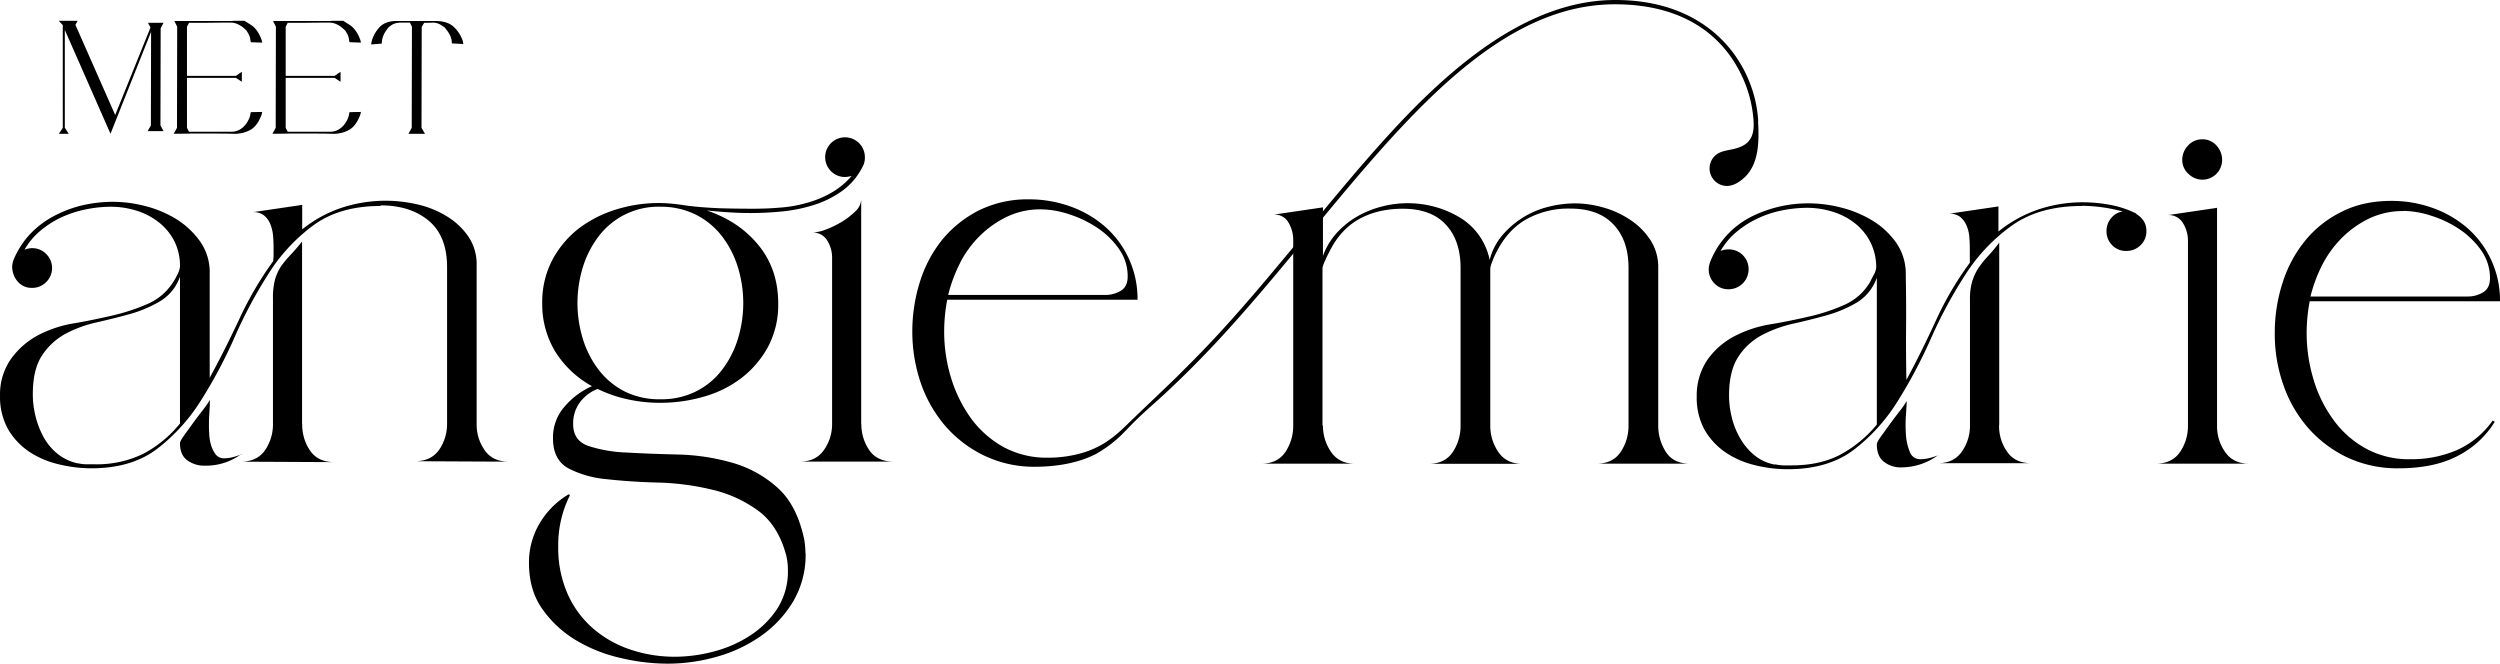 <svg xmlns="http://www.w3.org/2000/svg" width="1140.013" height="302.629" viewBox="0 0 1140.013 302.629">
  <g id="Group_20" data-name="Group 20" transform="translate(-3247.559 -694)">
    <g id="Layer_1-2" transform="translate(3247.571 694)">
      <g id="Group_18" data-name="Group 18">
        <g id="Group_17" data-name="Group 17">
          <g id="Group_15" data-name="Group 15" transform="translate(0 62.618)">
            <g id="Group_13" data-name="Group 13">
              <path id="Path_62" data-name="Path 62" d="M173.532,15.427c-12.425,0-22.674,2.948-30.677,8.845a80.686,80.686,0,0,0-20.5,22.183,210.847,210.847,0,0,0-15.374,28.782,218.614,218.614,0,0,1-15.3,28.782A83.718,83.718,0,0,1,71.6,126.2c-7.792,5.9-17.76,8.845-29.835,8.845a63.011,63.011,0,0,1-15.3-1.9,40.7,40.7,0,0,1-13.408-5.827A31.624,31.624,0,0,1,3.58,117.075,30.285,30.285,0,0,1,0,101.912,28.1,28.1,0,0,1,5.125,84.994a36.274,36.274,0,0,1,13.548-11.3A54.177,54.177,0,0,1,33.836,68.92c5.756-.983,11.513-2.176,17.269-3.51a91.792,91.792,0,0,0,16.076-5.265,25.831,25.831,0,0,0,11.653-9.828,21.266,21.266,0,0,0,1.966-3.51,9.832,9.832,0,0,0,1.264-3.721A25.191,25.191,0,0,0,79.4,31.292,25.947,25.947,0,0,0,72.31,22.8a31.15,31.15,0,0,0-10.179-5.265,39.016,39.016,0,0,0-11.793-1.755,57.022,57.022,0,0,0-11.162,1.193,49.955,49.955,0,0,0-11.091,3.58A43.661,43.661,0,0,0,18.4,26.729a31.613,31.613,0,0,0-7.231,8.634,9.463,9.463,0,0,1,3.51-.7,8.807,8.807,0,0,1,6.388,2.668,8.983,8.983,0,0,1,0,12.776,8.807,8.807,0,0,1-6.388,2.668A8.288,8.288,0,0,1,8,49.824a10.454,10.454,0,0,1-2.457-6.88,10.979,10.979,0,0,1,.491-2.6,38.858,38.858,0,0,1,7.582-12A41.775,41.775,0,0,1,24.5,20.06a55.15,55.15,0,0,1,12.917-4.914,62.562,62.562,0,0,1,14.11-1.615A58.521,58.521,0,0,1,66.338,15.5a50.686,50.686,0,0,1,14.25,6.037,38.1,38.1,0,0,1,10.74,10.179A24.282,24.282,0,0,1,95.61,46.177v47.6c4.844-8.845,9.336-17.9,13.619-27.027a156.934,156.934,0,0,1,15.3-26.114,23.875,23.875,0,0,0,.211-3.159V34.31c0-1.544-.07-3.3-.211-5.125a18.571,18.571,0,0,0-1.193-5.265,9.874,9.874,0,0,0-2.808-4.072,7.724,7.724,0,0,0-5.125-1.615l22.394-3.3V26.1a57.292,57.292,0,0,1,18.111-9.9A64.1,64.1,0,0,1,190.1,14.655a44.085,44.085,0,0,1,13.268,5.265,32.339,32.339,0,0,1,10.038,9.2,22.552,22.552,0,0,1,3.931,13.548v72.095a20.393,20.393,0,0,0,3.65,12c2.387,3.51,6.107,5.265,11.091,5.265l-42.892-.211c4.984,0,8.634-1.755,11.091-5.265a20.844,20.844,0,0,0,3.58-12V43.3c0-9.477-2.808-16.5-8.424-21.2q-8.424-6.95-21.9-6.95ZM35.451,132.73a18.262,18.262,0,0,0,3.931.491h3.931A48.352,48.352,0,0,0,65,128.588a53.506,53.506,0,0,0,17.058-13.97V47.648A21.133,21.133,0,0,1,73.077,58.81a57.732,57.732,0,0,1-13.619,5.827C54.475,66.04,49.35,67.3,44.085,68.5a55.917,55.917,0,0,0-14.321,5.265,29.561,29.561,0,0,0-10.6,9.828c-2.808,4.212-4.212,10.109-4.212,17.76a41.84,41.84,0,0,0,1.264,10.038,39.137,39.137,0,0,0,3.721,9.547,25.555,25.555,0,0,0,6.388,7.582,22.346,22.346,0,0,0,9.126,4.282Zm74.622-4.212a27.025,27.025,0,0,1-16.567,5.335,13.21,13.21,0,0,1-8.143-2.457c-2.176-1.615-3.3-4.212-3.3-7.792q0-.948,1.9-3.58c1.264-1.755,2.668-3.721,4.212-5.827s3.089-4.142,4.563-6.037a40.684,40.684,0,0,0,2.948-4.282c0,1.9-.07,3.721-.211,5.616s-.211,3.721-.211,5.616c0,1.123,0,2.527.14,4.282a20.587,20.587,0,0,0,.842,5.125,13.175,13.175,0,0,0,2.106,4.212,4.7,4.7,0,0,0,4,1.755,15.628,15.628,0,0,0,3.931-.562c1.4-.351,2.738-.842,3.931-1.264ZM137.8,114.969a20.844,20.844,0,0,0,3.58,12c2.387,3.51,6.107,5.265,11.091,5.265l-42.681-.211c4.984,0,8.634-1.755,11.091-5.265a20.844,20.844,0,0,0,3.58-12v-57a33.033,33.033,0,0,1,.913-8.7,22.04,22.04,0,0,1,2.668-5.967,45.1,45.1,0,0,1,4.212-5.125q2.422-2.527,5.476-6.318V114.9Z" transform="translate(0 15.882)"/>
              <path id="Path_63" data-name="Path 63" d="M160.508,198.753a41.642,41.642,0,0,1-5.686,21.826A51.477,51.477,0,0,1,140.15,236.3,65.7,65.7,0,0,1,120,245.773a81.428,81.428,0,0,1-22.183,3.158,92.515,92.515,0,0,1-21.692-2.6A68.777,68.777,0,0,1,55.7,238.194a50.372,50.372,0,0,1-15.3-14.246c-4.072-5.755-6.037-12.773-6.037-20.983a34.736,34.736,0,0,1,4.914-18.106,37.336,37.336,0,0,1,13.268-13.194l.491.491a50.361,50.361,0,0,0-5.335,23.3,51.893,51.893,0,0,0,4.072,21.194A44.971,44.971,0,0,0,63,232.369a50.051,50.051,0,0,0,16.918,9.9,63.079,63.079,0,0,0,21.2,3.509,69.347,69.347,0,0,0,17.76-2.456,56.078,56.078,0,0,0,16.567-7.369,42.184,42.184,0,0,0,12.215-12.211,31.382,31.382,0,0,0,4.773-17.4,29.491,29.491,0,0,0-.7-6.527c-2.457-9.334-6.809-16.281-13.057-20.773a58.262,58.262,0,0,0-21.2-9.544,118.4,118.4,0,0,0-24.64-3.158c-8.494-.211-16.216-.772-23.236-1.544a46.823,46.823,0,0,1-17.409-5c-4.563-2.6-6.88-7.088-6.88-13.615a21.336,21.336,0,0,1,5.265-14.457,35.441,35.441,0,0,1,12.5-9.334,45.662,45.662,0,0,1-16.707-15.72A41.627,41.627,0,0,1,40.4,84.643a41.5,41.5,0,0,1,4.563-19.72A45.054,45.054,0,0,1,56.824,50.676,54.511,54.511,0,0,1,73.882,41.9a65.336,65.336,0,0,1,19.726-3.018,63.769,63.769,0,0,1,6.388.351c2.106.211,4.212.491,6.388.842,4.984.632,9.968.983,15.023,1.193,5.054.14,10.038.211,15.023.211,4.072,0,8.143-.14,12.215-.491a59.475,59.475,0,0,0,12.144-2.1,47.744,47.744,0,0,0,11.232-4.562,35.545,35.545,0,0,0,9.477-7.79,15.508,15.508,0,0,1-3.019.491,9.054,9.054,0,1,1,9.056-9.053,8.39,8.39,0,0,1-1.194,4.632A30.02,30.02,0,0,1,177,33.483,45.656,45.656,0,0,1,164.158,39.8a70.87,70.87,0,0,1-14.6,2.948c-5.054.491-9.828.7-14.321.7-3.44,0-6.739-.14-10.038-.351s-6.529-.491-9.828-.842c9.828,3.3,17.69,8.562,23.657,15.86s8.985,16.141,8.985,26.6a40.72,40.72,0,0,1-4.633,19.72,44.973,44.973,0,0,1-12.144,14.246,50.878,50.878,0,0,1-17.129,8.492A70.541,70.541,0,0,1,94.17,129.98a67.423,67.423,0,0,1-14.6-1.544,60.371,60.371,0,0,1-13.9-4.772,18.178,18.178,0,0,0-8.143,6.176,16.091,16.091,0,0,0-3.019,9.9c0,4.983,2.317,8.281,6.879,9.9a62.981,62.981,0,0,0,17.62,3.018c7.16.421,14.952.7,23.447.912a97.534,97.534,0,0,1,24.5,3.719,52.111,52.111,0,0,1,20.779,11.439c5.967,5.334,10.038,13.334,12.215,23.931.14,1.053.281,2.1.351,3.018s.14,1.965.14,3.018ZM56.473,84.5a55.934,55.934,0,0,0,2.457,16.352,44.739,44.739,0,0,0,7.23,14.108,34.835,34.835,0,0,0,11.793,9.825,35.344,35.344,0,0,0,16.356,3.579,35.155,35.155,0,0,0,16.216-3.579,33.662,33.662,0,0,0,11.864-9.825,44.739,44.739,0,0,0,7.231-14.106,55.64,55.64,0,0,0,0-32.7,44.739,44.739,0,0,0-7.231-14.106,35.082,35.082,0,0,0-11.864-9.825A35.8,35.8,0,0,0,94.31,40.571,34.114,34.114,0,0,0,66.16,54.045a44.738,44.738,0,0,0-7.23,14.106A55.583,55.583,0,0,0,56.473,84.5ZM185.92,139.52a20.833,20.833,0,0,0,3.58,12c2.387,3.509,6.107,5.263,11.091,5.263h-42.68q7.266,0,10.951-5.263a20.44,20.44,0,0,0,3.721-12V63.729a14.578,14.578,0,0,0-2.246-7.79,7.535,7.535,0,0,0-6.88-3.579,19.583,19.583,0,0,0,6.318-1.4A42.875,42.875,0,0,0,177,47.448a32.807,32.807,0,0,0,6.178-4.772A7.8,7.8,0,0,0,185.85,37.2V139.593Z" transform="translate(206.844 -8.92)"/>
            </g>
            <g id="Group_14" data-name="Group 14" transform="translate(575.037 0.913)">
              <path id="Path_64" data-name="Path 64" d="M110.17,114.5a21.042,21.042,0,0,0,3.721,12.144c2.457,3.58,6.107,5.335,10.951,5.335H81.95c4.984,0,8.635-1.755,11.091-5.335a21.451,21.451,0,0,0,3.58-12.144V29.837a15.6,15.6,0,0,0-2.106-7.722,7.213,7.213,0,0,0-6.739-3.721l22.394-3.3V37.278a31.179,31.179,0,0,1,6.177-10.389,38.817,38.817,0,0,1,9.337-7.582,44.927,44.927,0,0,1,11.232-4.563,46.939,46.939,0,0,1,24.149.07,44.852,44.852,0,0,1,11.3,4.774A29.315,29.315,0,0,1,186.2,39.1a27.691,27.691,0,0,1,5.616-11.091A40.192,40.192,0,0,1,212.8,14.885a50.623,50.623,0,0,1,12.355-1.615,47.553,47.553,0,0,1,12.917,1.9,42.067,42.067,0,0,1,12.215,5.616,31.883,31.883,0,0,1,9.2,9.2,22.637,22.637,0,0,1,3.58,12.706V114.5a21.95,21.95,0,0,0,3.51,12.144c2.317,3.58,5.967,5.335,10.951,5.335H234.844c4.984,0,8.634-1.755,11.091-5.335a21.451,21.451,0,0,0,3.58-12.144V42.684c0-8.424-2.317-15.023-6.88-19.8-4.563-4.844-11.162-7.231-19.726-7.231a39.59,39.59,0,0,0-20.077,4.914c-5.756,3.3-10.319,8.424-13.759,15.374a25.082,25.082,0,0,0-1.544,3.51,17.447,17.447,0,0,0-1.053,3.3v71.814a21.042,21.042,0,0,0,3.72,12.144c2.457,3.58,6.107,5.335,10.951,5.335H158.256c4.984,0,8.635-1.755,11.092-5.335a21.451,21.451,0,0,0,3.58-12.144V42.754q0-12.636-6.739-19.8c-4.493-4.844-11.021-7.231-19.586-7.231-7.792,0-14.531,1.615-20.288,4.914s-10.249,8.424-13.548,15.374c-.281.491-.842,1.615-1.615,3.37a13.611,13.611,0,0,0-1.193,3.37v71.814Z" transform="translate(-81.95 15.933)"/>
              <path id="Path_65" data-name="Path 65" d="M285.958,14.825c-12.917,0-23.517,2.948-31.87,8.845a81.217,81.217,0,0,0-21.2,22.253,210.135,210.135,0,0,0-15.654,28.922,225.058,225.058,0,0,1-15.3,28.922,82.962,82.962,0,0,1-20.077,22.253q-11.688,8.845-30.115,8.845a61.465,61.465,0,0,1-15.161-1.9,40.6,40.6,0,0,1-13.27-5.827,31.623,31.623,0,0,1-9.477-10.249,30.285,30.285,0,0,1-3.58-15.163,28.982,28.982,0,0,1,4.984-16.918,34.928,34.928,0,0,1,13.619-11.3,54.442,54.442,0,0,1,15.3-4.774c5.827-.983,11.653-2.176,17.409-3.51a86.376,86.376,0,0,0,16.076-5.335A25.369,25.369,0,0,0,189.294,49.5c.281-.632.842-1.685,1.615-3.159a8.408,8.408,0,0,0,1.193-3.37,25.218,25.218,0,0,0-2.668-11.653,25.751,25.751,0,0,0-7.09-8.634,31.15,31.15,0,0,0-10.179-5.265,39.016,39.016,0,0,0-11.793-1.755,58.282,58.282,0,0,0-11.232,1.193,46.721,46.721,0,0,0-11.091,3.65,43.661,43.661,0,0,0-9.687,6.178,31.613,31.613,0,0,0-7.23,8.634,9.983,9.983,0,0,1,3.72-.7,8.99,8.99,0,0,1,9.056,9.126,9.108,9.108,0,0,1-9.056,9.056,8.674,8.674,0,0,1-6.529-2.668,9.028,9.028,0,0,1-2.6-6.388,8.637,8.637,0,0,1,.351-2.457,23.284,23.284,0,0,1,.842-2.246,39.154,39.154,0,0,1,18.322-19.375A57.908,57.908,0,0,1,161.5,13.631,59.769,59.769,0,0,1,176.307,15.6a52.017,52.017,0,0,1,14.321,6.037,36.325,36.325,0,0,1,10.74,10.179,24.735,24.735,0,0,1,4.212,14.461c.14,7.932.211,15.935.14,23.938s0,16,.14,23.938c4.844-8.985,9.337-18.111,13.548-27.307a148.156,148.156,0,0,1,15.374-26.114V34.2c0-1.544-.07-3.3-.211-5.125a16.62,16.62,0,0,0-1.193-5.125,10.634,10.634,0,0,0-2.808-4,7.724,7.724,0,0,0-5.125-1.615l22.394-3.3V26.478A59.154,59.154,0,0,1,265.95,16.44a63.561,63.561,0,0,1,20.428-3.3,67.881,67.881,0,0,1,12.5,1.193,45.711,45.711,0,0,1,11.793,3.931v.211c3.089,1.9,4.633,4.423,4.633,7.722a8.674,8.674,0,0,1-2.668,6.529,9.028,9.028,0,0,1-6.388,2.6,8.621,8.621,0,0,1-6.528-2.6,8.886,8.886,0,0,1-2.6-6.529,8.881,8.881,0,0,1,2.106-5.827,8.118,8.118,0,0,1,5.335-3.019,72.958,72.958,0,0,0-18.673-2.6ZM145.981,132.619a17.62,17.62,0,0,0,3.861.491H153.7c8.213,0,15.444-1.544,21.551-4.633a56.1,56.1,0,0,0,17.129-13.97V47.538a21.571,21.571,0,0,1-8.98,11.231A57.731,57.731,0,0,1,169.779,64.6c-4.984,1.4-10.109,2.668-15.374,3.861a57.952,57.952,0,0,0-14.461,5.265,29,29,0,0,0-10.74,9.9c-2.808,4.282-4.212,10.179-4.212,17.62a41.84,41.84,0,0,0,1.264,10.038,34.505,34.505,0,0,0,3.861,9.547,27.522,27.522,0,0,0,6.529,7.722,19.943,19.943,0,0,0,9.336,4.212Zm74.411-4.212a28.372,28.372,0,0,1-16.567,5.616,12.456,12.456,0,0,1-8.284-2.6c-2.106-1.685-3.159-4.352-3.159-7.932q0-.948,1.9-3.58c1.264-1.755,2.668-3.721,4.212-5.827s3.089-4.142,4.563-6.037a40.688,40.688,0,0,0,2.943-4.28c0,1.4-.14,3.58-.351,6.529a62,62,0,0,0,0,8.845,25.439,25.439,0,0,0,1.755,7.792,4.967,4.967,0,0,0,4.914,3.37,17.361,17.361,0,0,0,4.212-.562c1.4-.351,2.738-.842,3.931-1.264Zm27.729-13.548a20.393,20.393,0,0,0,3.65,12c2.387,3.51,6.107,5.265,11.091,5.265h-42.68q7.266,0,10.951-5.265a20.45,20.45,0,0,0,3.721-12V57.716a28.9,28.9,0,0,1,1.053-8.634,24.514,24.514,0,0,1,2.808-5.967,46.089,46.089,0,0,1,4.212-5.265,69.345,69.345,0,0,0,5.265-6.318v83.256Z" transform="translate(88.414 15.571)"/>
              <path id="Path_66" data-name="Path 66" d="M168.07,139.691a20.45,20.45,0,0,0,3.721,12q3.685,5.265,10.951,5.265H140.06c4.984,0,8.635-1.755,11.092-5.265a20.9,20.9,0,0,0,3.65-12V55.03a15.082,15.082,0,0,0-2.246-7.722,7.507,7.507,0,0,0-6.879-3.721l22.394-3.3Zm2.317-121.3a8.985,8.985,0,0,1-15.374,6.388,8.422,8.422,0,0,1-2.808-6.388,9.368,9.368,0,0,1,2.668-6.529A8.422,8.422,0,0,1,161.26,9.05a8.3,8.3,0,0,1,6.528,2.808,9.613,9.613,0,0,1,2.6,6.528Z" transform="translate(267.867 -9.05)"/>
              <path id="Path_67" data-name="Path 67" d="M248.114,113.786a42.309,42.309,0,0,1-16.567,15.374c-7.16,3.861-16.286,5.827-27.307,5.827A53.937,53.937,0,0,1,180.794,130a55.23,55.23,0,0,1-17.76-13.408,58.934,58.934,0,0,1-11.3-19.586A69.322,69.322,0,0,1,147.8,73.421a74.019,74.019,0,0,1,3.51-22.885A58.163,58.163,0,0,1,161.559,31.3a49.324,49.324,0,0,1,16.707-13.268c6.6-3.37,14.18-4.984,22.744-4.984a55.3,55.3,0,0,1,19.024,3.3,49.372,49.372,0,0,1,15.725,9.2A43.722,43.722,0,0,1,250.5,58.82H163.736a77.63,77.63,0,0,0-1.4,14.461A72.6,72.6,0,0,0,165.35,94.06a59.815,59.815,0,0,0,8.986,18.533,44.72,44.72,0,0,0,14.812,13.268,40.681,40.681,0,0,0,20.5,4.984,52.411,52.411,0,0,0,21.481-4.282A39.849,39.849,0,0,0,247.2,113.154l.913.7Zm-41.768-96.1a35.413,35.413,0,0,0-15.3,3.3,45.566,45.566,0,0,0-12.355,8.634,49.9,49.9,0,0,0-9.126,12.355,67,67,0,0,0-5.476,14.672h71.6a13.4,13.4,0,0,0,7.09-1.9q3.159-1.9,3.159-6.529a21.943,21.943,0,0,0-3.931-12.5,38.23,38.23,0,0,0-9.9-9.687,49.347,49.347,0,0,0-12.846-6.178,42.414,42.414,0,0,0-12.917-2.246Z" transform="translate(314.461 15.03)"/>
            </g>
          </g>
          <g id="Group_16" data-name="Group 16" transform="translate(416.005)">
            <path id="Path_68" data-name="Path 68" d="M445.024,55.177a57.215,57.215,0,0,0-3.37-16.146C434.424,19.094,415.26,0,379.809,0S311.576,24.149,281.39,56.23s-59.178,72.235-90.557,104.6c-1.264,1.264-2.457,2.527-3.72,3.791l-3.65,3.65-3.58,3.58c-7.582,7.371-15.3,14.6-22.885,21.972-4.142,4.072-8.7,7.862-13.97,10.319-.14,0-.281.14-.421.211a45.32,45.32,0,0,1-5.125,1.966,55.127,55.127,0,0,1-16.356,2.387,41.228,41.228,0,0,1-20.5-4.984A46.3,46.3,0,0,1,85.815,190.45a63.07,63.07,0,0,1-8.985-18.533,72.249,72.249,0,0,1-3.019-20.779,77.632,77.632,0,0,1,1.4-14.461h86.766A43.722,43.722,0,0,0,147.24,103.4a49.373,49.373,0,0,0-15.725-9.2,55.3,55.3,0,0,0-19.024-3.3,50.208,50.208,0,0,0-22.745,4.984A52.587,52.587,0,0,0,73.039,109.16,58.161,58.161,0,0,0,62.79,128.394a75.341,75.341,0,0,0-3.51,22.885,72.929,72.929,0,0,0,3.931,23.587,60.161,60.161,0,0,0,11.3,19.586,55.231,55.231,0,0,0,17.76,13.408,52.953,52.953,0,0,0,23.447,4.984,79.112,79.112,0,0,0,12-.983,65.877,65.877,0,0,0,6.88-1.544,47.827,47.827,0,0,0,8.424-3.3,58.022,58.022,0,0,0,11.442-8.494,6.617,6.617,0,0,0,.7-.7l.281-.281,2.6-2.668c3.37-3.51,6.809-6.739,10.46-9.968s7.16-6.458,10.67-9.828c4.423-4.212,8.775-8.564,12.987-12.917,31.519-32.572,60.512-72.656,90.557-104.6s61.143-55.6,96.945-55.6,53,18.533,60.02,37.767a56.562,56.562,0,0,1,3.229,15.725c.562,9.126-4.212,11.3-9.126,12.5-2.948.7-6.107.913-8.354,2.948a8,8,0,0,0,5.4,13.9c3.159-.07,5.967-2.036,8.143-4.072,6.529-6.388,6.458-16.707,5.967-25.482ZM81.112,119.76a48.2,48.2,0,0,1,9.126-12.36,45.566,45.566,0,0,1,12.355-8.634,35.19,35.19,0,0,1,15.3-3.3,42.06,42.06,0,0,1,12.917,2.246,51.6,51.6,0,0,1,12.846,6.178,37.162,37.162,0,0,1,9.9,9.687,21.275,21.275,0,0,1,3.931,12.5q0,4.633-3.159,6.529a13.572,13.572,0,0,1-7.09,1.9h-71.6a67.007,67.007,0,0,1,5.476-14.672Z" transform="translate(-59.28)"/>
            <path id="Path_69" data-name="Path 69" d="M73.49,27.19Z" transform="translate(25.842 163.681)"/>
          </g>
        </g>
      </g>
    </g>
    <path id="Path_71" data-name="Path 71" d="M5.115-47.337,25.947,0,44.454-46.5,44.361-3.813l-1.488,2.6h7.254l-1.4-2.6.093-44.268,1.3-2.511H43.059l1.116,2.139L28.086-8.556,9.951-49.662l1.023-1.86H2.325l1.86,1.953V-2.7L2.418,0H6.882L5.115-2.79Zm81.933-4.185H81.933a6.161,6.161,0,0,1-1.3.093H55.056l1.3,2.6L56.265-2.7,54.777,0q3.72,0,7.44-.093H75.7q2.418,0,4.092.047T81.933,0A14.84,14.84,0,0,0,90.07-1.953q3.023-1.953,4.79-6.789l.279-1.209-5.208.093-.186.837a8.191,8.191,0,0,1-.7,2.325A11.392,11.392,0,0,1,87.374-4a9.18,9.18,0,0,1-2.651,2.186A7.309,7.309,0,0,1,81.1-.93H61.752l-.93-1.77V-25.482h22.32l2.7,1.767v-4.557l-2.7,1.86H60.822V-48.825l.93-1.767H66.4q2.883,0,5.859-.046t5.394-.047h3.162a7.462,7.462,0,0,1,3.115.7,11.92,11.92,0,0,1,2.837,1.814l1.209,1.116.837,1.4a7.048,7.048,0,0,1,.93,3.069l.186.837,5.208.186L94.86-42.78q-1.767-4.836-4.743-6.789Zm45.012,0h-5.115a6.161,6.161,0,0,1-1.3.093H100.068l1.3,2.6L101.277-2.7,99.789,0q3.72,0,7.44-.093h13.485q2.418,0,4.092.047T126.945,0a14.84,14.84,0,0,0,8.137-1.953q3.022-1.953,4.79-6.789l.279-1.209-5.208.093-.186.837a8.191,8.191,0,0,1-.7,2.325A11.392,11.392,0,0,1,132.385-4a9.18,9.18,0,0,1-2.65,2.186,7.309,7.309,0,0,1-3.627.884H106.764l-.93-1.767V-25.482h22.32l2.7,1.767v-4.557l-2.7,1.86h-22.32V-48.825l.93-1.767h4.65q2.883,0,5.859-.046t5.394-.047h3.162a7.462,7.462,0,0,1,3.115.7,11.92,11.92,0,0,1,2.837,1.814l1.209,1.116.837,1.4a7.048,7.048,0,0,1,.93,3.069l.186.837,5.208.186-.279-1.209q-1.767-4.836-4.743-6.789Zm25.389.837h5.022l.93,1.86L163.308-2.7,161.82,0h7.533l-1.581-2.7.093-46.035,1.116-1.86q1.86,0,2.976-.046t1.209-.047a7,7,0,0,1,3.534,1.116l1.581,1.023,1.023,1.3a11.853,11.853,0,0,1,1.628,2.744,6.466,6.466,0,0,1,.6,2.371l.093.93,5.208.279-.186-1.209a15.473,15.473,0,0,0-4.464-6.882Q179.3-51.429,174-51.429H156.426q-4.836,0-7.486,2.511a15.251,15.251,0,0,0-3.952,6.975l-.186,1.209,4.836-.372.093-.93a7.437,7.437,0,0,1,.512-2.371,11.065,11.065,0,0,1,1.535-2.837l.93-1.3,1.4-1.023a6.319,6.319,0,0,1,3.255-1.023Z" transform="translate(3272 755)"/>
  </g>
</svg>
